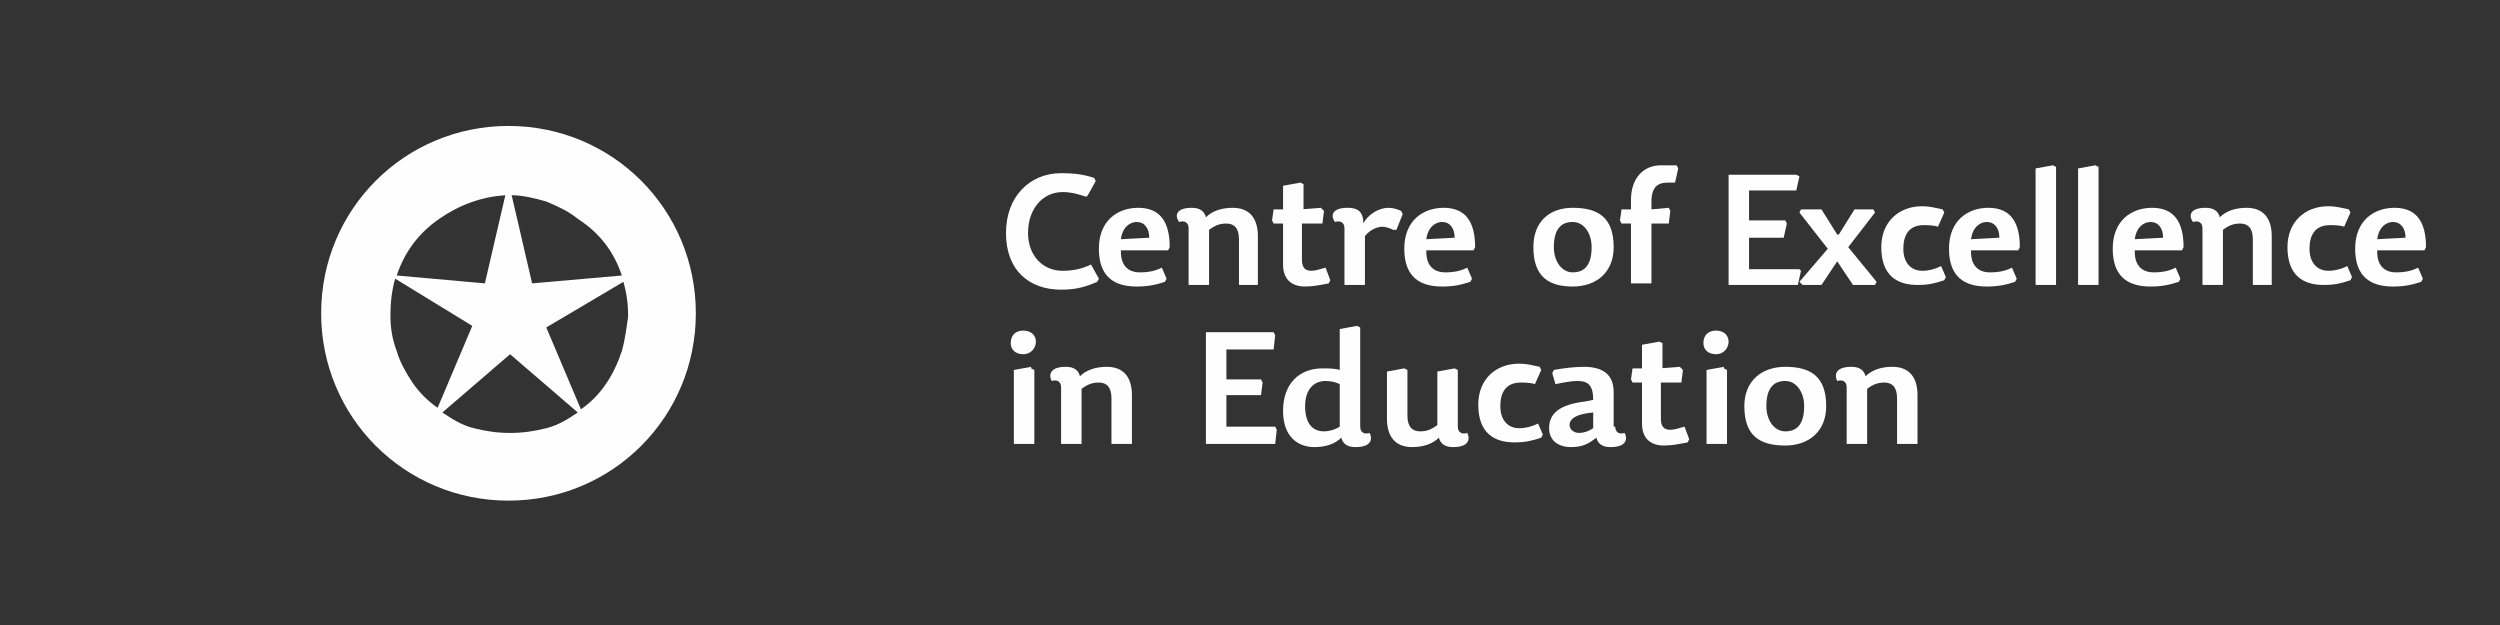 <?xml version="1.0" encoding="UTF-8"?>
<!DOCTYPE svg PUBLIC "-//W3C//DTD SVG 1.0//EN" "http://www.w3.org/TR/2001/REC-SVG-20010904/DTD/svg10.dtd">
<!-- Creator: CorelDRAW X6 -->
<svg xmlns="http://www.w3.org/2000/svg" xml:space="preserve" width="300mm" height="75mm" version="1.0" style="shape-rendering:geometricPrecision; text-rendering:geometricPrecision; image-rendering:optimizeQuality; fill-rule:evenodd; clip-rule:evenodd"
viewBox="0 0 1588 397"
 xmlns:xlink="http://www.w3.org/1999/xlink">
 <rect x="0" y="0" width="1588" height="397" fill="#333333" stroke="none"/>
 <defs>
  <style type="text/css">
   <![CDATA[
    .fil1 {fill:none}
    .fil2 {fill:#FEFEFE;fill-rule:nonzero}
    .fil0 {fill:#FEFEFE;fill-rule:nonzero}
   ]]>
  </style>
 </defs>
 <g id="Vrstva_x0020_1">
  <path class="fil0" d="M691 124l5 -9 -1 -2c-6,-2 -12,-3 -21,-3 -20,0 -35,15 -35,38 0,24 15,36 35,36 10,0 16,-2 23,-5l1 -2 -5 -9c-6,3 -12,4 -18,4 -13,0 -22,-10 -22,-24 0,-15 9,-26 22,-26 5,0 9,1 15,3z"/>
  <path id="1" class="fil0" d="M712 159l30 0 1 -2c0,-16 -6,-25 -20,-25 -13,0 -25,8 -25,26 0,18 10,24 24,24 7,0 12,-1 18,-3l1 -2 -3 -7c-4,2 -8,3 -14,3 -8,0 -12,-5 -12,-13zm0 -7c1,-8 6,-11 10,-11 5,0 8,4 8,10l-19 1z"/>
  <path id="2" class="fil0" d="M799 181l0 -31c0,-11 -5,-18 -16,-18 -7,0 -13,2 -17,6 -1,-4 -4,-6 -9,-6 -10,0 -11,5 -8,9 3,-1 6,0 6,4l0 36 13 0 0 -35c4,-3 7,-4 11,-4 5,0 8,3 8,10l0 29 13 0z"/>
  <path id="3" class="fil0" d="M828 133l0 -16 -2 -1 -11 2 0 15 -6 0 -1 7 1 2 6 0 0 26c0,10 6,14 14,14 5,0 10,-1 15,-2l1 -2 -3 -8c-4,1 -6,2 -9,2 -4,0 -6,-2 -6,-7l0 -23 13 0 1 -8 -2 -2 -13 1z"/>
  <path id="4" class="fil0" d="M867 150c3,-4 8,-6 11,-6 2,0 5,1 7,2l2 0 4 -10 -1 -2c-2,-1 -5,-2 -8,-2 -6,0 -13,4 -16,10 0,-8 -4,-10 -10,-10 -10,0 -11,5 -8,9 3,-1 6,0 6,4l0 36 13 0 0 -31z"/>
  <path id="5" class="fil0" d="M906 159l30 0 1 -2c0,-16 -6,-25 -20,-25 -13,0 -25,8 -25,26 0,18 10,24 24,24 7,0 12,-1 18,-3l1 -2 -3 -7c-4,2 -8,3 -14,3 -8,0 -12,-5 -12,-13zm0 -7c1,-8 6,-11 10,-11 5,0 8,4 8,10l-19 1z"/>
  <path id="6" class="fil0" d="M999 182c15,0 26,-9 26,-25 0,-19 -10,-25 -26,-25 -15,0 -25,9 -25,25 0,19 10,25 25,25zm0 -9c-7,0 -12,-7 -12,-16 0,-12 5,-16 12,-16 7,0 12,7 12,16 0,12 -5,16 -12,16z"/>
  <path id="7" class="fil0" d="M1049 133l0 -5c0,-9 4,-12 10,-12l5 0 2 -9 -1 -2 -10 0c-11,0 -19,8 -19,22l0 6 -6 0 -1 7 1 2 6 0 0 38 13 0 0 -38 11 0 1 -8 -1 -2 -11 1z"/>
  <polygon id="8" class="fil0" points="1143,171 1111,171 1111,151 1133,151 1135,142 1134,140 1111,140 1111,121 1141,121 1143,112 1141,111 1098,111 1098,181 1142,181 1144,172 "/>
  <polygon id="9" class="fil0" points="1143,135 1161,158 1143,179 1145,181 1157,181 1167,166 1167,166 1177,181 1191,181 1192,179 1174,157 1191,135 1190,133 1178,133 1168,149 1167,149 1157,133 1144,133 "/>
  <path id="10" class="fil0" d="M1209 158c0,-8 3,-15 13,-15 2,0 6,0 9,1l4 -9 -1 -2c-5,-1 -8,-2 -13,-2 -15,0 -26,10 -26,26 0,18 10,24 23,24 7,0 11,-1 17,-3l1 -2 -3 -7c-4,2 -8,3 -12,3 -7,0 -12,-5 -12,-14z"/>
  <path id="11" class="fil0" d="M1252 159l30 0 1 -2c0,-16 -6,-25 -20,-25 -13,0 -25,8 -25,26 0,18 10,24 24,24 7,0 12,-1 18,-3l1 -2 -3 -7c-4,2 -8,3 -14,3 -8,0 -12,-5 -12,-13zm0 -7c1,-8 6,-11 10,-11 5,0 8,4 8,10l-19 1z"/>
  <polygon id="12" class="fil0" points="1304,105 1293,107 1293,181 1306,181 1306,106 "/>
  <polygon id="13" class="fil0" points="1331,105 1320,107 1320,181 1333,181 1333,106 "/>
  <path id="14" class="fil0" d="M1356 159l30 0 1 -2c0,-16 -6,-25 -20,-25 -13,0 -25,8 -25,26 0,18 10,24 24,24 7,0 12,-1 18,-3l1 -2 -3 -7c-4,2 -8,3 -14,3 -8,0 -12,-5 -12,-13zm0 -7c1,-8 6,-11 10,-11 5,0 8,4 8,10l-19 1z"/>
  <path id="15" class="fil0" d="M1443 181l0 -31c0,-11 -5,-18 -16,-18 -7,0 -13,2 -17,6 -1,-4 -4,-6 -9,-6 -10,0 -11,5 -8,9 3,-1 6,0 6,4l0 36 13 0 0 -35c4,-3 7,-4 11,-4 5,0 8,3 8,10l0 29 13 0z"/>
  <path id="16" class="fil0" d="M1467 158c0,-8 3,-15 13,-15 2,0 6,0 9,1l4 -9 -1 -2c-5,-1 -8,-2 -13,-2 -15,0 -26,10 -26,26 0,18 10,24 23,24 7,0 11,-1 17,-3l1 -2 -3 -7c-4,2 -8,3 -12,3 -7,0 -12,-5 -12,-14z"/>
  <path id="17" class="fil0" d="M1510 159l30 0 1 -2c0,-16 -6,-25 -20,-25 -13,0 -25,8 -25,26 0,18 10,24 24,24 7,0 12,-1 18,-3l1 -2 -3 -7c-4,2 -8,3 -14,3 -8,0 -12,-5 -12,-13zm0 -7c1,-8 6,-11 10,-11 5,0 8,4 8,10l-19 1z"/>
  <path class="fil0" d="M655 233l-11 2 0 47 13 0 0 -47 -2 -1zm-5 -23c-5,0 -8,3 -8,8 0,4 3,7 8,7 5,0 8,-4 8,-8 0,-4 -3,-7 -8,-7z"/>
  <path id="1" class="fil0" d="M719 282l0 -31c0,-11 -5,-18 -16,-18 -7,0 -13,2 -17,6 -1,-4 -4,-6 -9,-6 -10,0 -11,5 -9,9 3,-1 6,0 6,4l0 36 13 0 0 -35c4,-3 7,-4 11,-4 5,0 8,3 8,10l0 29 13 0z"/>
  <polygon id="2" class="fil0" points="810,271 779,271 779,251 801,251 802,243 801,241 779,241 779,222 809,222 810,213 809,211 766,211 766,282 810,282 811,273 "/>
  <path id="3" class="fil0" d="M841 274c-8,0 -12,-6 -12,-16 0,-10 5,-16 13,-16 4,0 7,1 9,2l0 27c-3,2 -7,3 -10,3zm29 1c-3,1 -6,0 -6,-4l0 -63 -2 -1 -11 2 0 26c-3,-1 -7,-1 -11,-1 -15,0 -25,10 -25,27 0,16 9,23 20,23 7,0 13,-2 17,-6 1,4 4,6 9,6 10,0 11,-5 9,-9z"/>
  <path id="4" class="fil0" d="M881 235l0 31c0,11 5,18 16,18 7,0 13,-2 17,-6 1,4 4,6 9,6 10,0 11,-5 9,-9 -3,1 -6,0 -6,-4l0 -36 -2 -1 -11 2 0 34c-4,3 -7,4 -11,4 -5,0 -8,-3 -8,-10l0 -29 -2 -1 -11 2z"/>
  <path id="5" class="fil0" d="M953 258c0,-8 3,-15 13,-15 2,0 6,0 9,1l4 -9 -1 -2c-5,-1 -8,-2 -13,-2 -15,0 -26,10 -26,26 0,18 10,24 23,24 7,0 11,-1 17,-3l1 -2 -3 -7c-4,2 -8,3 -12,3 -7,0 -12,-5 -12,-14z"/>
  <path id="6" class="fil0" d="M1012 262l0 10c-3,2 -6,3 -9,3 -3,0 -6,-2 -6,-5 0,-4 4,-7 15,-8zm13 9l0 -22c0,-12 -8,-16 -19,-16 -6,0 -14,1 -19,2l-1 2 2 7c5,-1 10,-2 14,-2 7,0 10,3 10,12l-5 1c-17,2 -23,8 -23,17 0,8 6,12 14,12 7,0 11,-2 16,-6 1,4 4,6 9,6 10,0 11,-5 9,-9 -3,1 -6,0 -6,-4z"/>
  <path id="7" class="fil0" d="M1056 234l0 -16 -2 -1 -11 2 0 15 -6 0 -1 7 1 2 6 0 0 26c0,10 6,14 14,14 5,0 10,-1 15,-2l1 -2 -3 -8c-4,1 -6,2 -9,2 -4,0 -6,-2 -6,-7l0 -23 13 0 1 -8 -2 -2 -13 1z"/>
  <path id="8" class="fil0" d="M1095 233l-11 2 0 47 13 0 0 -47 -2 -1zm-5 -23c-5,0 -8,3 -8,8 0,4 3,7 8,7 5,0 8,-4 8,-8 0,-4 -3,-7 -8,-7z"/>
  <path id="9" class="fil0" d="M1134 283c15,0 26,-9 26,-25 0,-19 -10,-25 -26,-25 -15,0 -26,9 -26,25 0,19 10,25 26,25zm0 -9c-7,0 -12,-7 -12,-16 0,-12 5,-16 12,-16 7,0 12,7 12,16 0,12 -5,16 -12,16z"/>
  <path id="10" class="fil0" d="M1218 282l0 -31c0,-11 -5,-18 -16,-18 -7,0 -13,2 -17,6 -1,-4 -4,-6 -9,-6 -10,0 -11,5 -9,9 3,-1 6,0 6,4l0 36 13 0 0 -35c4,-3 7,-4 11,-4 5,0 8,3 8,10l0 29 13 0z"/>
  <rect class="fil1" width="1588" height="397"/>
  <path class="fil2" d="M323 318c-66,0 -119,-53 -119,-119 0,-66 53,-119 119,-119 66,0 119,53 119,119 0,66 -53,119 -119,119zm1 -43c8,0 15,-1 23,-3 8,-2 14,-6 20,-10l-43 -37 -43 37c6,4 12,8 20,10 8,2 15,3 23,3zm71 -52c2,-7 3,-15 4,-22 0,-8 -1,-15 -3,-22l-49 29 22 52c13,-9 21,-22 26,-37zm-28 -84c-6,-5 -13,-8 -20,-11 -7,-2 -15,-4 -22,-4l13 56 57 -5c-5,-15 -14,-27 -28,-36zm-88 0c-13,9 -22,21 -27,36l56 5 13 -56c-15,1 -29,6 -42,15zm-27 84c2,7 6,14 10,20 4,6 10,12 16,16l22 -52 -49 -30c-2,7 -3,15 -3,23 0,8 1,15 4,23z"/>
 </g>
</svg>
